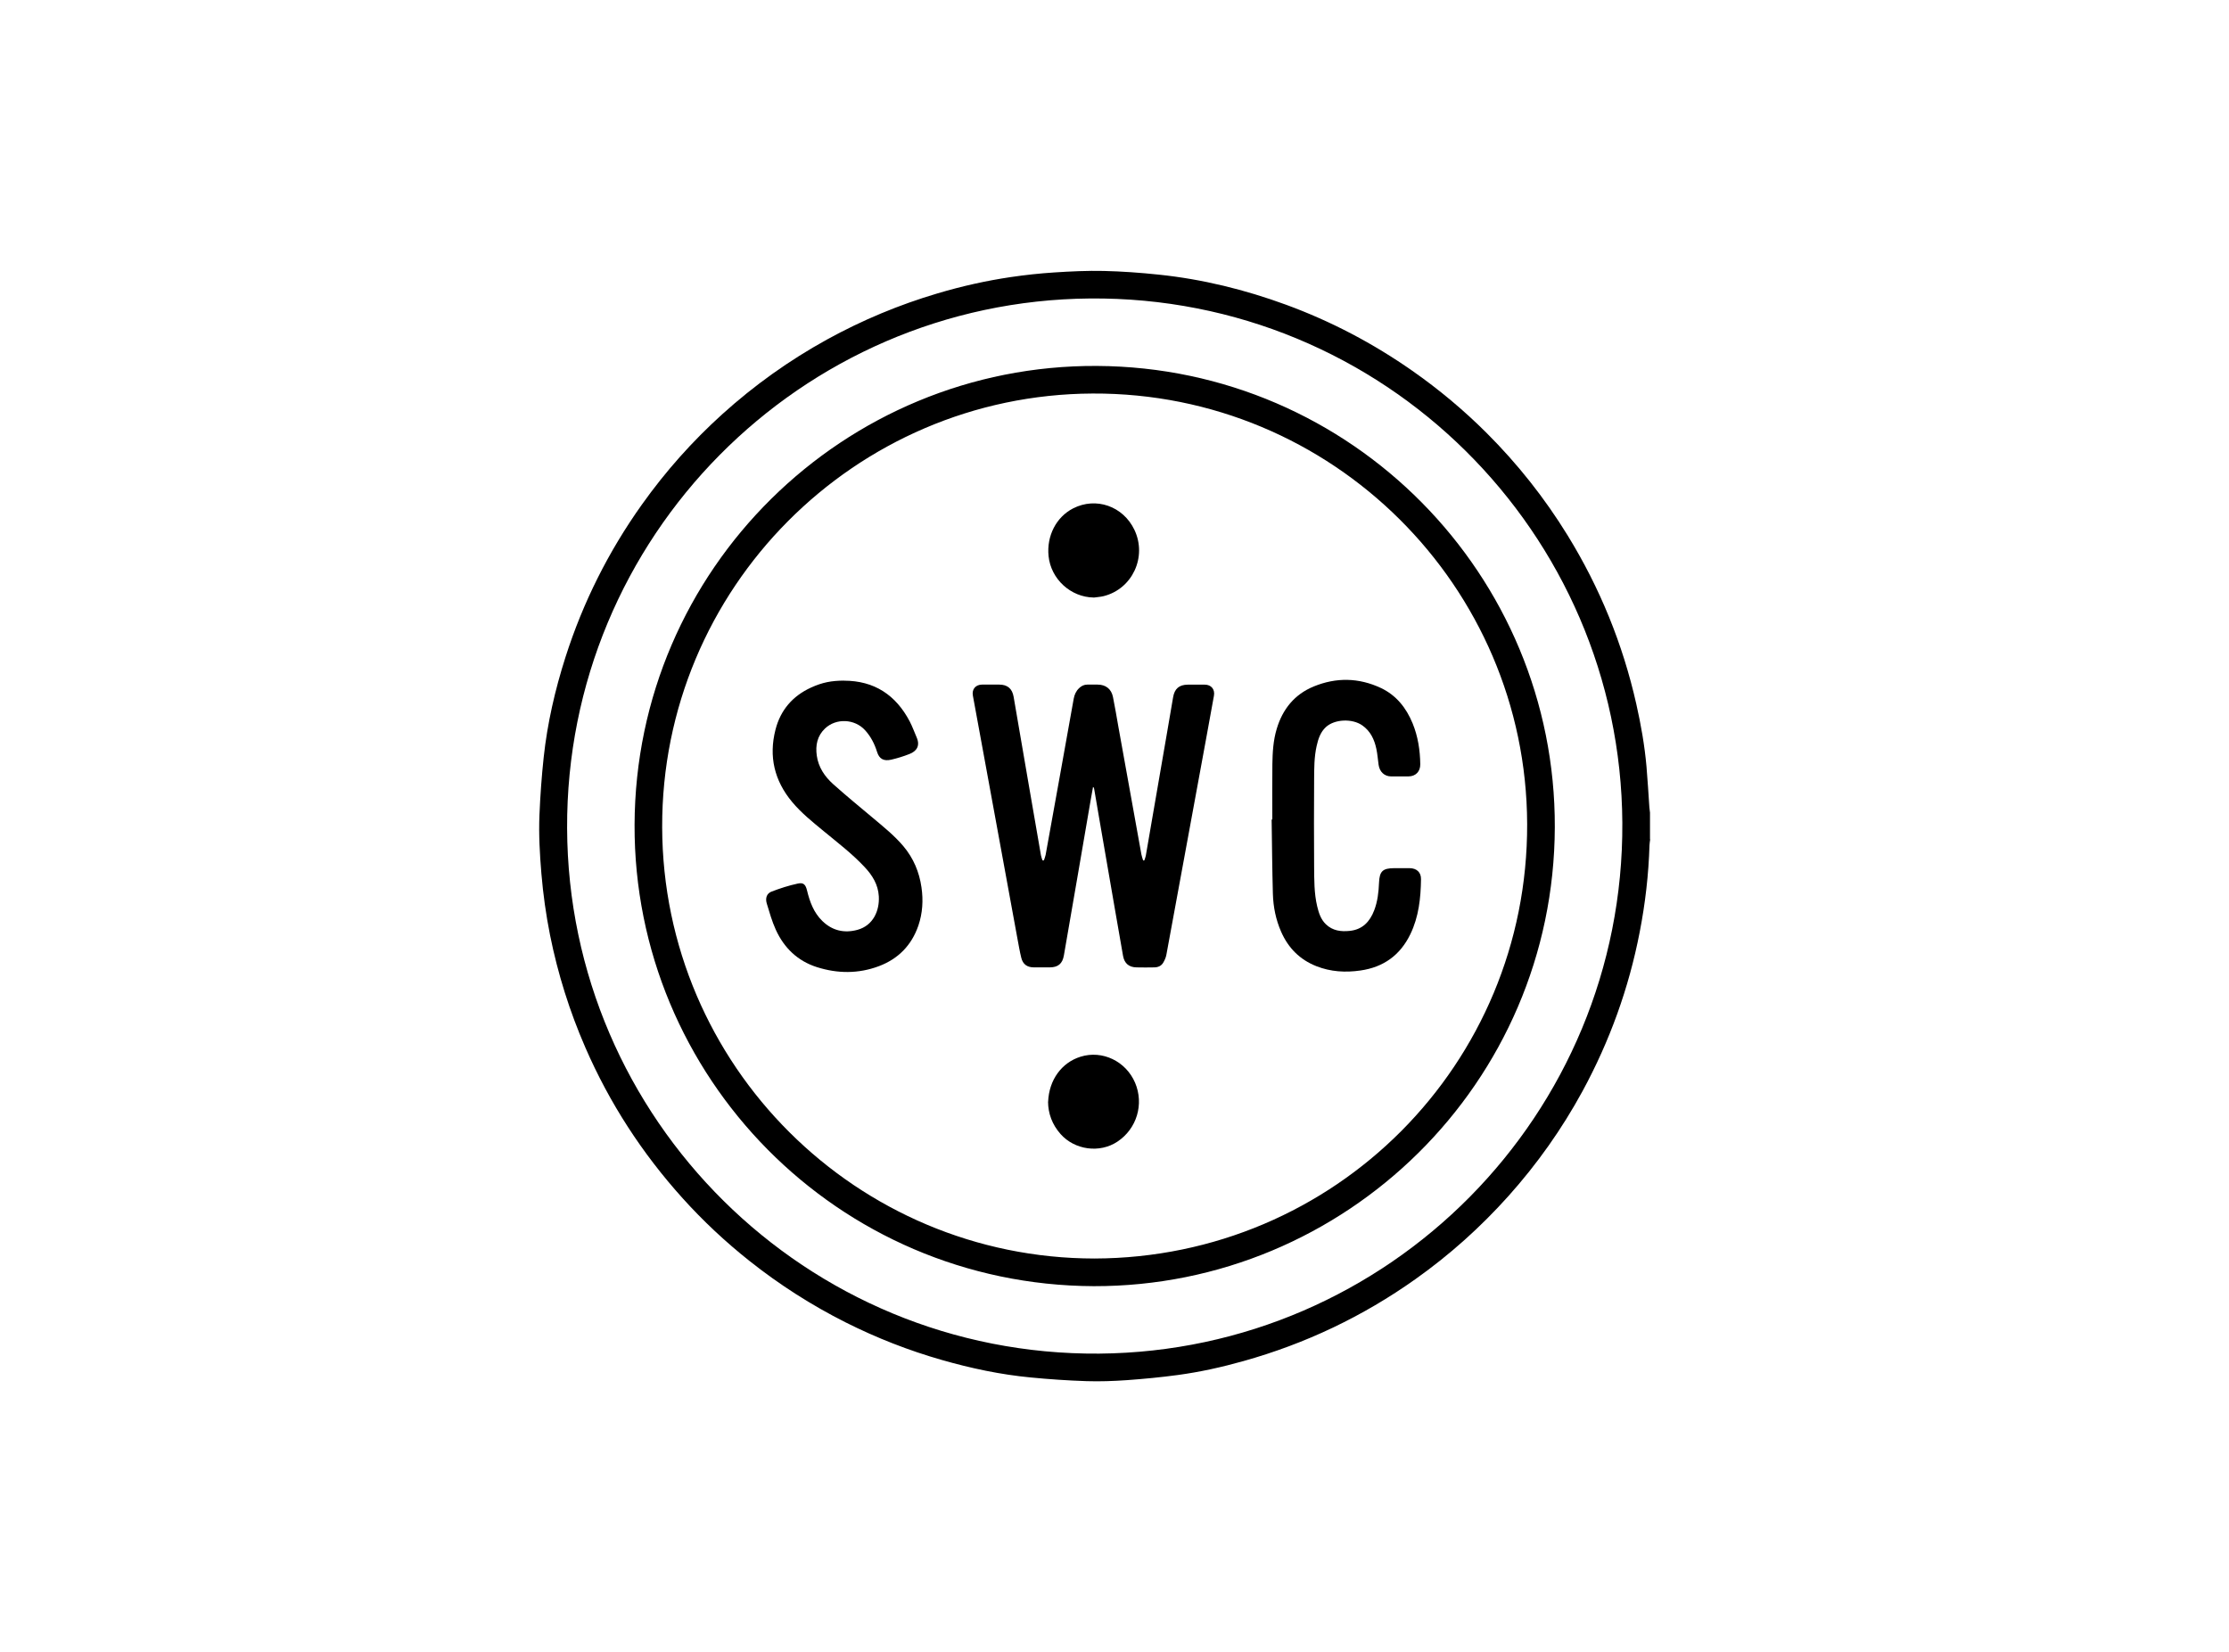 <?xml version="1.0" encoding="UTF-8"?> <svg xmlns="http://www.w3.org/2000/svg" id="Layer_2" viewBox="0 0 357.83 265.24"><defs><style>.cls-1{fill:none;}</style></defs><g id="Layer_1-2"><rect class="cls-1" width="357.83" height="265.24"></rect><path d="m264.91,134.76c-.04.31-.1.62-.11.93-.14,4.71-.68,9.37-1.58,13.99-1.74,8.98-4.81,17.47-9.17,25.5-3.31,6.08-7.28,11.69-11.9,16.85-4.48,5-9.45,9.45-14.92,13.33-8.44,5.99-17.65,10.37-27.62,13.16-3.45.97-6.95,1.75-10.5,2.23-2.72.37-5.46.63-8.21.83-2.15.15-4.32.23-6.47.16-2.99-.1-5.97-.3-8.95-.59-4.85-.46-9.6-1.47-14.28-2.81-5.33-1.52-10.48-3.54-15.44-6.03-5.48-2.76-10.63-6.05-15.43-9.86-3.86-3.06-7.44-6.41-10.74-10.07-6.51-7.22-11.74-15.28-15.62-24.2-2.53-5.81-4.42-11.83-5.67-18.05-.65-3.27-1.11-6.56-1.39-9.89-.26-3.13-.44-6.27-.31-9.41.13-3.09.35-6.18.68-9.25.59-5.47,1.82-10.81,3.49-16.05,2.81-8.81,6.91-16.99,12.28-24.53,3.78-5.31,8.08-10.15,12.92-14.52,5.14-4.64,10.73-8.63,16.79-11.97,5.65-3.11,11.57-5.58,17.75-7.41,3.87-1.15,7.79-2.03,11.78-2.62,2.31-.34,4.63-.59,6.96-.74,2.64-.17,5.3-.3,7.94-.24,2.94.07,5.88.28,8.81.59,7.03.73,13.84,2.41,20.47,4.84,7.22,2.65,13.97,6.2,20.27,10.61,4.26,2.98,8.23,6.3,11.9,9.96,4.98,4.97,9.33,10.46,13.02,16.46,5.17,8.41,8.85,17.43,11.02,27.06.75,3.32,1.34,6.67,1.64,10.07.19,2.18.31,4.36.46,6.54.02.28.07.56.1.84v4.29Zm-88.45,82.56c46.49-.4,84.23-38.36,83.98-85.21-.26-46.6-38.35-84.6-85.47-84.19-46.44.4-84.12,38.29-83.93,85.06.19,46.72,38.34,84.69,85.43,84.34Z"></path><path d="m175.58,206.49c-41.13-.17-73.85-33.59-73.71-74.07.14-41.12,33.64-73.89,74.24-73.67,40.92.23,73.62,33.57,73.49,74.07-.14,41.1-33.6,73.75-74.02,73.67Zm.13-4.44c38.59-.11,69.58-31.2,69.45-69.79-.13-38.12-31.25-69.25-69.76-69.08-38.18.17-69.2,31.28-69.1,69.61.1,38.32,31.26,69.24,69.41,69.26Z"></path><path d="m167.58,138.14c.09-.3.22-.59.28-.9.76-4.16,1.5-8.32,2.25-12.47.75-4.2,1.51-8.41,2.26-12.61.12-.65.38-1.22.86-1.68.37-.35.79-.57,1.32-.57.55,0,1.1,0,1.65,0,1.31,0,2.21.7,2.47,1.99.32,1.59.59,3.19.87,4.79,1.23,6.82,2.46,13.65,3.69,20.47.06.33.19.66.28.98.06,0,.13,0,.19,0,.08-.25.19-.5.24-.76.31-1.76.61-3.52.91-5.28.79-4.57,1.58-9.15,2.37-13.72.37-2.14.74-4.28,1.1-6.42.23-1.39.97-2.03,2.36-2.04.91,0,1.82,0,2.73,0,1.03,0,1.65.75,1.47,1.77-.44,2.4-.87,4.8-1.31,7.2-.95,5.15-1.89,10.3-2.84,15.45-1.16,6.32-2.32,12.64-3.49,18.96-.08.43-.27.85-.49,1.23-.3.53-.82.77-1.43.78-.95.02-1.91.02-2.86,0-1.22-.02-1.95-.63-2.17-1.83-.42-2.39-.83-4.78-1.25-7.17-.83-4.78-1.65-9.56-2.48-14.34-.31-1.79-.61-3.58-.92-5.37-.02-.09-.05-.18-.17-.27-.13.71-.26,1.41-.38,2.12-.69,4.03-1.39,8.06-2.08,12.1-.74,4.28-1.48,8.56-2.22,12.84-.23,1.33-.93,1.91-2.27,1.92-.85,0-1.7,0-2.55,0-1.08-.01-1.76-.49-2.02-1.54-.26-1.04-.43-2.1-.63-3.15-.73-3.97-1.45-7.93-2.18-11.9-.98-5.33-1.95-10.65-2.93-15.98-.68-3.69-1.35-7.38-2.03-11.06-.19-1.02.43-1.76,1.47-1.77.92,0,1.85,0,2.77,0,1.31,0,2.08.65,2.3,1.95.77,4.5,1.55,9,2.32,13.5.69,3.99,1.37,7.98,2.07,11.96.05.27.16.54.24.81.06,0,.13,0,.19,0Z"></path><path d="m135.49,109.28c4.86,0,8.32,2.3,10.55,6.54.43.83.75,1.72,1.12,2.58.59,1.36-.03,2.22-1.18,2.66-.94.37-1.91.67-2.9.9-1.21.28-1.93-.11-2.28-1.24-.4-1.29-1.01-2.48-1.93-3.49-1.67-1.83-4.64-1.97-6.43-.27-1.25,1.19-1.55,2.7-1.32,4.35.26,1.87,1.27,3.35,2.61,4.56,2.07,1.86,4.23,3.62,6.36,5.41,1.72,1.45,3.48,2.85,4.94,4.58,1.62,1.93,2.55,4.15,2.9,6.61.3,2.07.18,4.13-.5,6.13-1.09,3.17-3.24,5.35-6.35,6.52-3.28,1.23-6.63,1.2-9.94.15-3.1-.99-5.27-3.09-6.6-6.01-.61-1.34-1.02-2.79-1.45-4.21-.26-.85,0-1.61.75-1.9,1.38-.53,2.8-.99,4.25-1.3.93-.2,1.24.19,1.47,1.13.44,1.81,1.07,3.54,2.45,4.88,1.6,1.56,3.53,2,5.65,1.42,2.5-.69,3.55-3.04,3.42-5.38-.11-1.9-1.04-3.38-2.29-4.71-2-2.14-4.33-3.91-6.58-5.77-1.77-1.46-3.56-2.89-5.04-4.66-2.86-3.42-3.78-7.31-2.68-11.61.8-3.14,2.75-5.41,5.7-6.76,1.86-.85,3.31-1.11,5.33-1.12Z"></path><path d="m204.25,131.58c0-2.98-.03-5.96.01-8.93.03-1.89.14-3.78.69-5.61.94-3.18,2.87-5.57,5.95-6.83,3.6-1.48,7.24-1.42,10.79.25,2.47,1.17,4.07,3.2,5.09,5.69.85,2.09,1.19,4.29,1.22,6.54.02,1.17-.73,1.95-1.9,1.96-.92.01-1.85,0-2.77,0-1.08,0-1.86-.73-2.02-1.87-.12-.85-.18-1.72-.36-2.56-.32-1.51-.95-2.85-2.27-3.77-1.63-1.13-4.45-1-5.84.29-.87.81-1.22,1.89-1.47,3-.41,1.8-.4,3.64-.41,5.47-.03,4.63-.03,9.26,0,13.89.02,2.14-.01,4.29.49,6.4.26,1.07.58,2.1,1.4,2.89,1.08,1.04,2.42,1.21,3.83,1.06,2.05-.21,3.23-1.48,3.93-3.31.54-1.42.71-2.92.77-4.42.08-1.84.58-2.33,2.43-2.34.83,0,1.67,0,2.5,0,1.12.02,1.83.67,1.81,1.77-.04,3.04-.36,6.04-1.71,8.83-1.63,3.37-4.31,5.3-8.01,5.83-2.41.35-4.78.21-7.07-.69-2.66-1.05-4.51-2.91-5.66-5.52-.86-1.95-1.27-4-1.33-6.11-.11-3.97-.14-7.95-.2-11.92.03,0,.07,0,.1,0Z"></path><path d="m175.57,95.93c-3.68-.05-6.86-2.95-7.24-6.65-.33-3.24,1.23-6.27,3.94-7.66,3.67-1.88,8.03-.36,9.84,3.44,2.07,4.34-.32,9.5-4.95,10.65-.52.13-1.06.15-1.58.23Z"></path><path d="m168.26,176.88c.14-3.51,2.18-6.29,5.21-7.23,3.49-1.09,7.27.72,8.75,4.18,1.46,3.44.28,7.39-2.84,9.46-2.84,1.89-6.85,1.34-9.12-1.22-1.36-1.53-2-3.32-2.01-5.19Z"></path></g></svg> 